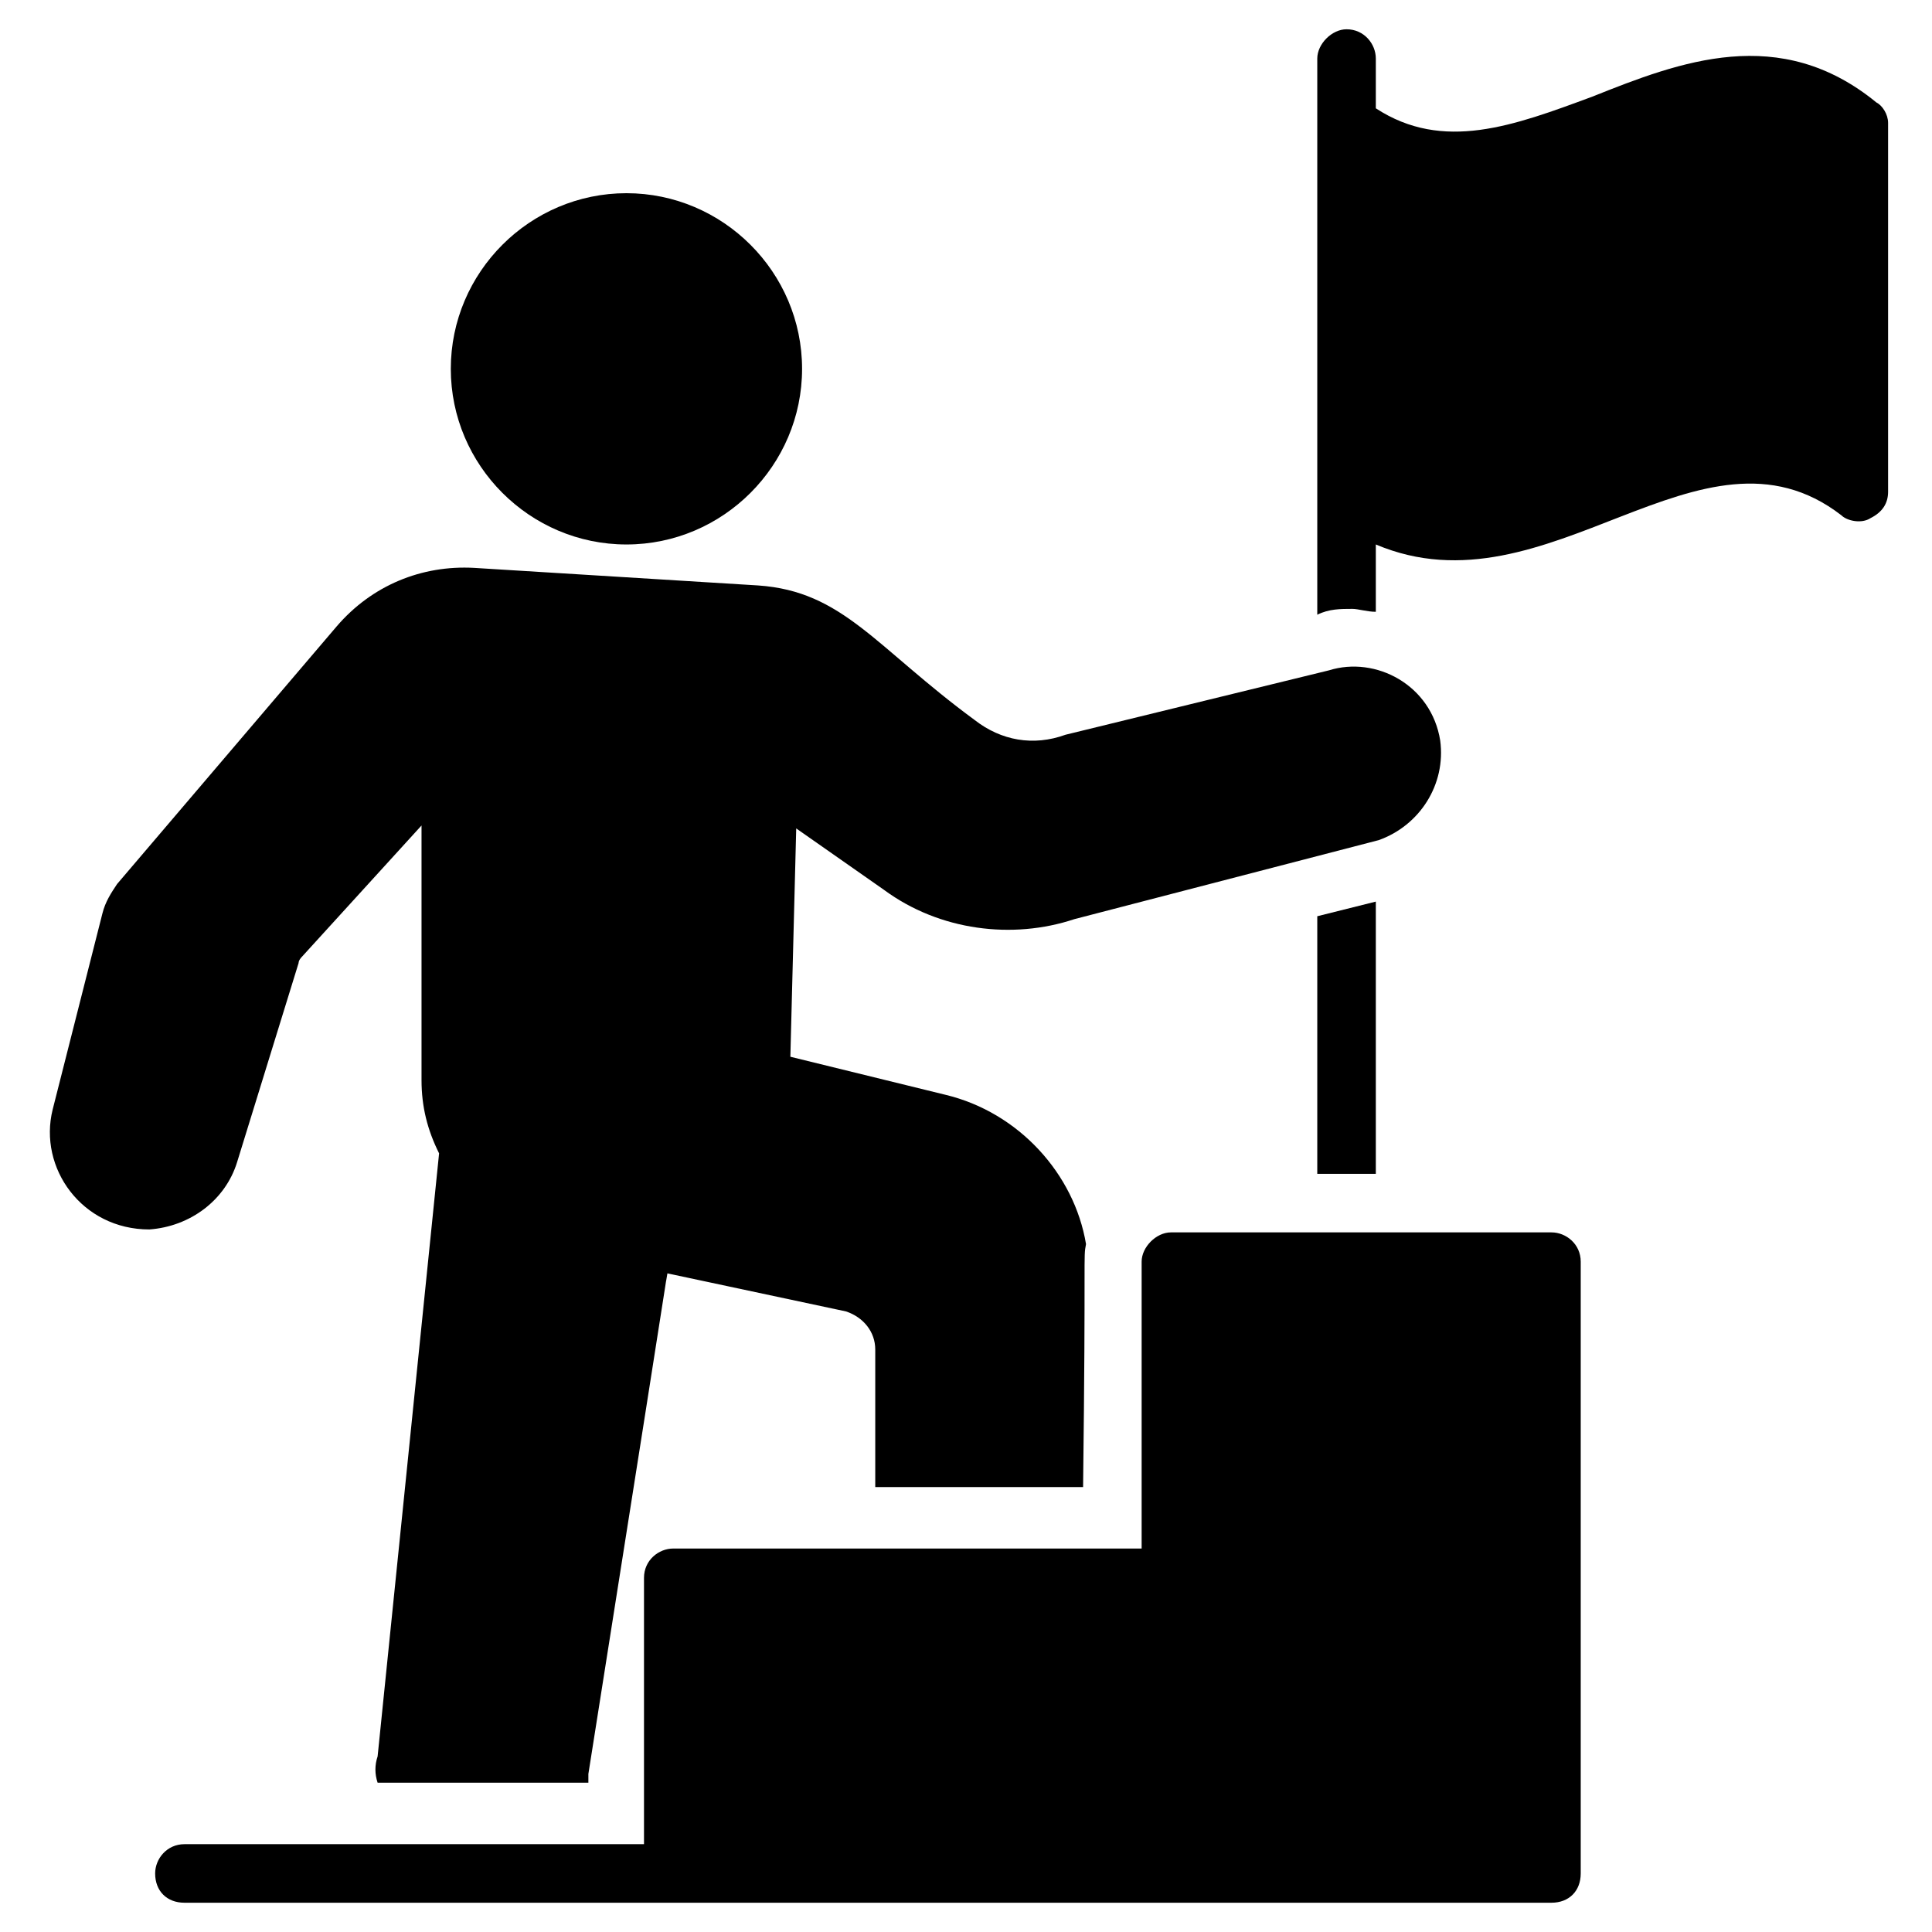 <?xml version="1.0" encoding="utf-8"?><svg height='100px' width='100px'  fill="#000000" xmlns="http://www.w3.org/2000/svg" xmlns:xlink="http://www.w3.org/1999/xlink" version="1.1" x="0px" y="0px" viewBox="0 0 66 66" enable-background="new 0 0 66 66" xml:space="preserve"><g><g><path d="M54,43.1V64c0,0.6-0.4,1-1,1H6.3c-0.6,0-1-0.4-1-1c0-0.5,0.4-1,1-1H22v-9.1c0-0.6,0.5-1,1-1h16v-9.8c0-0.5,0.5-1,1-1h13    C53.5,42.1,54,42.5,54,43.1z"></path></g><g><polygon points="47,30.8 47,40.1 45,40.1 45,31.3   "></polygon><path d="M64.5,4.2v12.6c0,0.4-0.2,0.7-0.6,0.9c-0.3,0.2-0.8,0.1-1-0.1c-4.8-3.7-10,3.5-15.9,1v2.3c-0.3,0-0.6-0.1-0.8-0.1    c-0.4,0-0.8,0-1.2,0.2V2c0-0.5,0.5-1,1-1c0.6,0,1,0.5,1,1v1.7c2.3,1.5,4.7,0.6,7.4-0.4c3-1.2,6.4-2.5,9.7,0.2    C64.3,3.6,64.5,3.9,64.5,4.2z"></path></g><g><path d="M15.4,12.6c0-3.3,2.7-6,6-6s6,2.7,6,6s-2.7,6-6,6S15.4,15.9,15.4,12.6z"></path></g><path d="M47.1,28.7l-10.4,2.7c-2.1,0.7-4.6,0.4-6.5-1l-3-2.1L27,36.1l5.3,1.3c2.5,0.6,4.4,2.7,4.8,5.1c-0.1,0.5,0,0.2-0.1,8.3h-7.1   v-4.7c0-0.6-0.4-1.1-1-1.3l-6.1-1.3c-0.3,1.8,1-6.3-2.7,17.1l0,0.3c0,0,0,0,0,0h-7.2c-0.1-0.3-0.1-0.6,0-0.9l2.1-20.6   c-0.4-0.8-0.6-1.6-0.6-2.5v-8.7l-4.1,4.5c0,0-0.1,0.1-0.1,0.2l-2.1,6.8c-0.4,1.3-1.6,2.2-3,2.3c-2.3,0-3.8-2.1-3.3-4.1l1.7-6.7   c0.1-0.4,0.3-0.7,0.5-1l7.5-8.8c1.2-1.4,2.9-2.1,4.7-2l9.7,0.6c2.9,0.2,4,2.1,7.4,4.6c0.9,0.7,2,0.9,3.1,0.5l9-2.2   c1.6-0.5,3.5,0.5,3.8,2.4C49.4,26.8,48.5,28.2,47.1,28.7z"></path></g></svg>